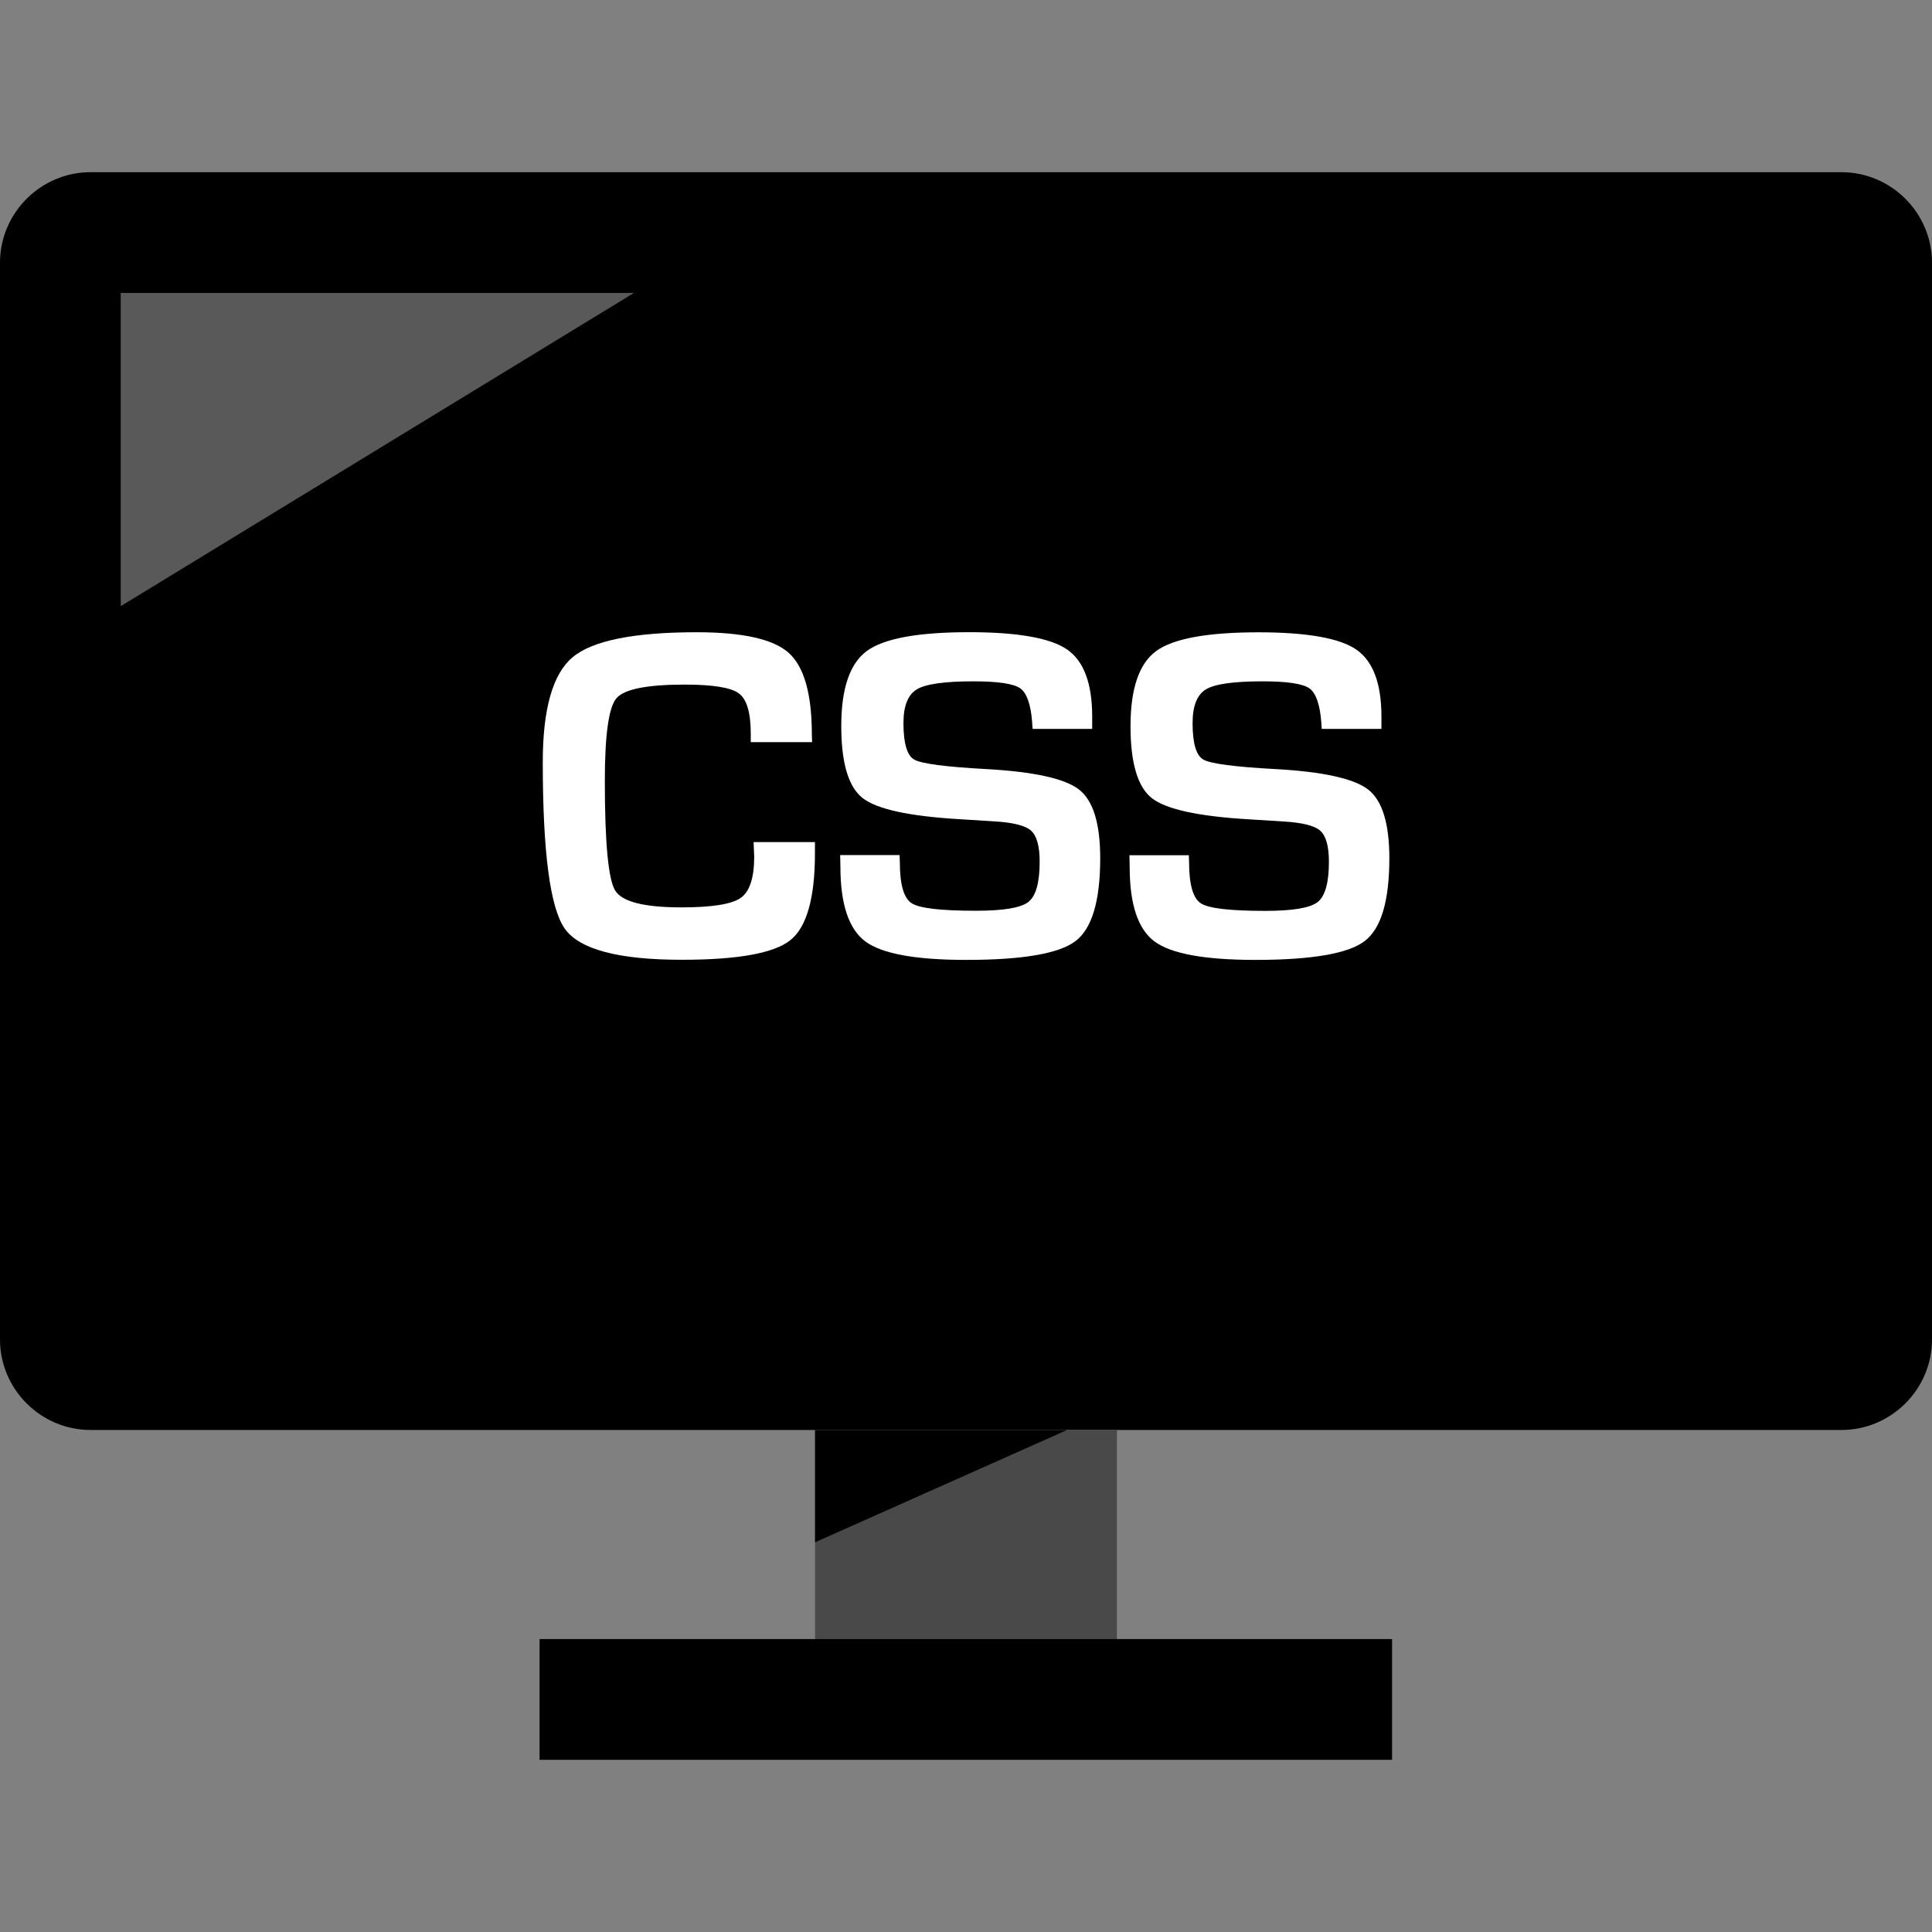 <?xml version="1.0" encoding="iso-8859-1"?>
<!-- Uploaded to: SVG Repo, www.svgrepo.com, Generator: SVG Repo Mixer Tools -->
<svg version="1.1" id="Layer_1" xmlns="http://www.w3.org/2000/svg" xmlns:xlink="http://www.w3.org/1999/xlink" 
	 viewBox="0 0 512 512" xml:space="preserve">
<rect x="0" y="0" width="512" height="512" fill="#808080" stroke="none"/>
<rect x="21.664" y="68.64" width="468.64" height="286"/>
<path d="M480,77.632V346.96H32V77.632H480 M488,45.632H24c-13.2,0-24,10.8-24,24V354.96c0,13.2,10.8,24,24,24h464
	c13.2,0,24-10.8,24-24V69.632C512,56.432,501.2,45.632,488,45.632L488,45.632z"/>
<rect x="216" y="378.976" style="fill:#494949;" width="80" height="71.328"/>
<rect x="142.992" y="434.368" width="225.92" height="32"/>
<polygon points="216,378.976 282.752,378.976 216,408.72 "/>
<g style="opacity:0.35;">
	<polygon style="fill:#FFFFFF;" points="32,77.632 168,77.632 32,160.64 	"/>
</g>
<g>
	<path style="fill:#FFFFFF;" d="M199.712,223.168h16.256v2.944c0,11.872-2.176,19.552-6.496,23.024s-13.92,5.216-28.752,5.216
		c-16.832,0-27.184-2.752-31.056-8.256s-5.824-20.208-5.824-44.112c0-14.08,2.624-23.344,7.872-27.776s16.24-6.656,32.944-6.656
		c12.176,0,20.304,1.824,24.368,5.472s6.128,10.88,6.128,21.712l0.064,1.936H198.96v-2.192c0-5.584-1.04-9.152-3.152-10.72
		s-6.912-2.336-14.4-2.336c-10.048,0-16.08,1.232-18.096,3.68s-3.024,9.744-3.024,21.872c0,16.336,0.912,26,2.72,28.992
		c1.808,3.008,7.664,4.496,17.6,4.496c8.048,0,13.264-0.832,15.664-2.496s3.6-5.328,3.6-11.008L199.712,223.168z"/>
	<path style="fill:#FFFFFF;" d="M289.472,193.168h-15.808c-0.08-0.784-0.128-1.376-0.128-1.744c-0.368-4.784-1.44-7.808-3.184-9.024
		s-5.872-1.84-12.368-1.84c-7.664,0-12.672,0.704-15.024,2.128s-3.536,4.4-3.536,8.944c0,5.376,0.96,8.608,2.88,9.68
		s8.256,1.92,19.008,2.496c12.704,0.704,20.928,2.528,24.656,5.44s5.6,8.976,5.6,18.192c0,11.328-2.192,18.656-6.56,21.968
		s-14.016,4.976-28.944,4.976c-13.424,0-22.336-1.632-26.72-4.88s-6.624-9.856-6.624-19.776l-0.064-3.12H238.4l0.064,1.808
		c0,5.968,1.04,9.6,3.12,10.944s7.76,2,17.056,2c7.248,0,11.872-0.768,13.872-2.32s3.008-5.104,3.008-10.688
		c0-4.128-0.768-6.864-2.288-8.224s-4.8-2.176-9.84-2.464l-8.944-0.56c-13.504-0.784-22.128-2.672-25.872-5.632
		s-5.632-9.312-5.632-19.056c0-9.968,2.272-16.592,6.784-19.904s13.552-4.976,27.088-4.976c12.832,0,21.488,1.52,25.936,4.56
		s6.688,8.976,6.688,17.808v3.264H289.472z"/>
	<path style="fill:#FFFFFF;" d="M366.096,193.168h-15.808c-0.08-0.784-0.128-1.376-0.128-1.744c-0.368-4.784-1.44-7.808-3.184-9.024
		s-5.872-1.84-12.368-1.84c-7.664,0-12.672,0.704-15.024,2.128s-3.536,4.4-3.536,8.944c0,5.376,0.96,8.608,2.88,9.68
		s8.256,1.92,19.008,2.496c12.704,0.704,20.928,2.528,24.656,5.44s5.6,8.976,5.6,18.192c0,11.328-2.192,18.656-6.56,21.968
		s-14.016,4.976-28.944,4.976c-13.424,0-22.336-1.632-26.72-4.88s-6.592-9.84-6.592-19.744l-0.064-3.12h15.744l0.064,1.808
		c0,5.968,1.04,9.6,3.12,10.944s7.76,2,17.056,2c7.248,0,11.872-0.768,13.872-2.32s3.008-5.104,3.008-10.688
		c0-4.128-0.768-6.864-2.288-8.224s-4.8-2.176-9.84-2.464l-8.944-0.56c-13.504-0.784-22.128-2.672-25.872-5.632
		s-5.632-9.312-5.632-19.056c0-9.968,2.272-16.592,6.784-19.904s13.552-4.976,27.088-4.976c12.832,0,21.488,1.52,25.936,4.56
		s6.688,8.976,6.688,17.808V193.168z"/>
</g>
</svg>